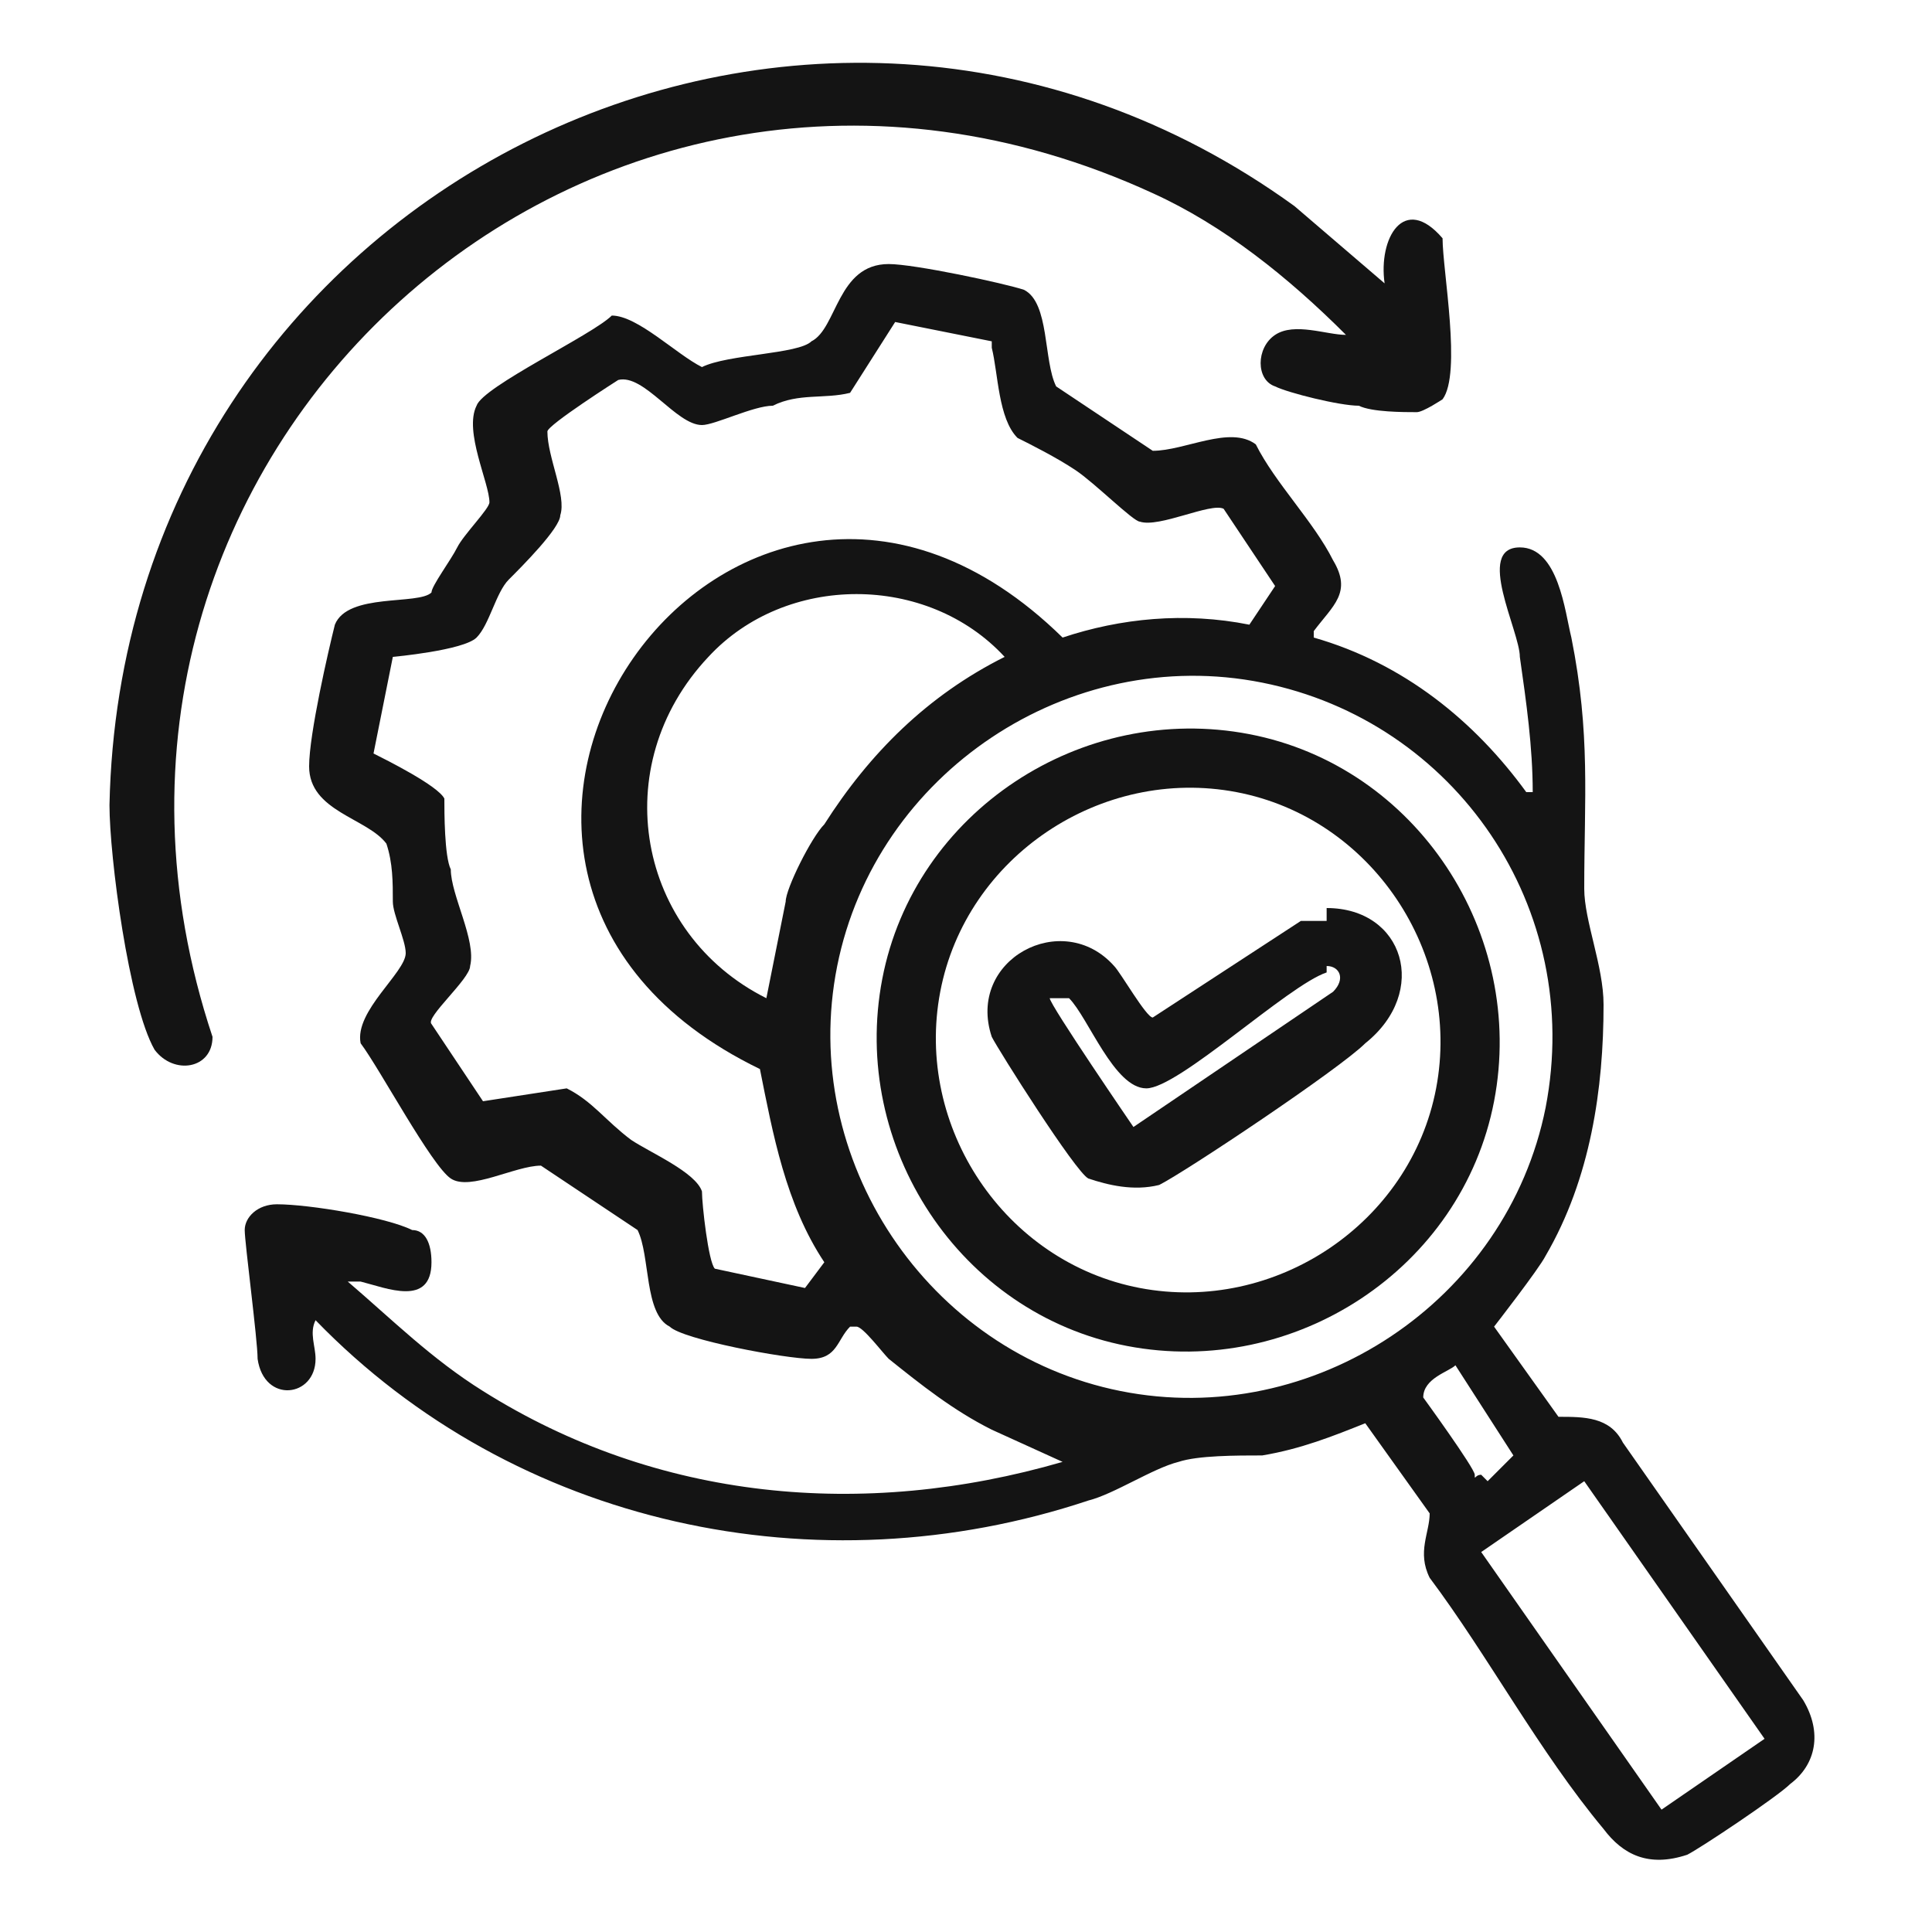 <?xml version="1.0" encoding="UTF-8"?>
<svg id="_04_process_testing" xmlns="http://www.w3.org/2000/svg" version="1.1" viewBox="0 0 30 30">
  <!-- Generator: Adobe Illustrator 29.3.0, SVG Export Plug-In . SVG Version: 2.1.0 Build 146)  -->
  <defs>
    <style>
      .st0 {
        fill: #141414;
      }
    </style>
  </defs>
  <path class="st0" d="M23.8,12.3c0-.7-.1-1.4-.2-2.1,0-.4-.7-1.7,0-1.7.6,0,.7,1,.8,1.4.3,1.5.2,2.5.2,3.9,0,.5.3,1.2.3,1.8,0,1.3-.2,2.7-.9,3.9-.1.2-.8,1.1-.8,1.1l1,1.4c.4,0,.8,0,1,.4l2.8,4c.3.5.2,1-.2,1.3-.2.2-1.4,1-1.6,1.1-.6.2-1,0-1.3-.4-1-1.2-1.8-2.7-2.7-3.9-.2-.4,0-.7,0-1l-1-1.4c-.5.2-1,.4-1.6.5-.4,0-1,0-1.3.1-.4.1-1,.5-1.4.6-4.2,1.4-8.9.4-12-2.8-.1.2,0,.4,0,.6,0,.6-.8.7-.9,0,0-.3-.2-1.8-.2-2,0-.2.2-.4.5-.4.5,0,1.7.2,2.1.4.2,0,.3.2.3.5,0,.7-.7.4-1.1.3,0,0-.2,0-.2,0,.7.6,1.3,1.2,2.1,1.7,2.7,1.7,5.9,2,9,1.1l-1.1-.5c-.6-.3-1.1-.7-1.6-1.1-.1-.1-.4-.5-.5-.5,0,0,0,0-.1,0-.2.2-.2.5-.6.5s-2-.3-2.2-.5c-.4-.2-.3-1.1-.5-1.5l-1.5-1c-.4,0-1.1.4-1.4.2s-1.1-1.7-1.4-2.1c-.1-.5.7-1.1.7-1.4,0-.2-.2-.6-.2-.8,0-.3,0-.6-.1-.9-.3-.4-1.2-.5-1.2-1.2,0-.5.3-1.8.4-2.2.2-.5,1.3-.3,1.5-.5,0-.1.3-.5.4-.7.1-.2.5-.6.5-.7,0-.3-.4-1.1-.2-1.5.1-.3,1.8-1.1,2.1-1.4.4,0,1,.6,1.4.8.4-.2,1.5-.2,1.7-.4.4-.2.4-1.2,1.2-1.2.4,0,1.8.3,2.1.4.4.2.3,1.1.5,1.5l1.5,1c.5,0,1.2-.4,1.6-.1.3.6.9,1.2,1.2,1.8.3.5,0,.7-.3,1.1,0,0,0,0,0,.1,1.4.4,2.5,1.3,3.3,2.4h0ZM15.4,5.3l-1.5-.3-.7,1.1c-.4.1-.8,0-1.2.2-.3,0-.9.3-1.1.3-.4,0-.9-.8-1.3-.7,0,0-1.1.7-1.1.8,0,.4.3,1,.2,1.3,0,.2-.6.8-.8,1s-.3.7-.5.9c-.2.2-1.3.3-1.3.3l-.3,1.5c.2.1,1,.5,1.1.7,0,.2,0,.9.1,1.1,0,.4.4,1.1.3,1.5,0,.2-.7.8-.6.9l.8,1.2,1.3-.2c.4.2.6.5,1,.8.3.2,1,.5,1.1.8,0,.2.1,1.1.2,1.2l1.4.3.3-.4c-.6-.9-.8-2-1-3-6.4-3.1-.4-11.7,4.7-6.7.9-.3,1.9-.4,2.9-.2l.4-.6-.8-1.2c-.2-.1-1,.3-1.3.2-.1,0-.7-.6-1-.8-.3-.2-.7-.4-.9-.5-.3-.3-.3-1-.4-1.4h0ZM11.9,15.5l.3-1.5c0-.2.4-1,.6-1.2.7-1.1,1.6-2,2.8-2.6-1.2-1.3-3.4-1.3-4.6,0-1.6,1.7-1.1,4.3.9,5.3h0ZM24,17.2c.6-3.1-1.4-6-4.4-6.6s-6,1.4-6.6,4.4,1.4,6,4.4,6.6,6-1.4,6.6-4.4ZM23.1,23l.4-.4-.9-1.4c-.1.1-.5.2-.5.5,0,0,.8,1.1.8,1.2s0,0,.1,0h0ZM24.6,23l-1.6,1.1,2.8,4,1.6-1.1-2.8-4Z"/>
  <path class="st0" d="M21.5,4.4c-.1-.7.3-1.4.9-.7,0,.5.3,2.1,0,2.5,0,0-.3.2-.4.2-.2,0-.7,0-.9-.1-.3,0-1.1-.2-1.3-.3-.3-.1-.3-.6,0-.8.3-.2.8,0,1.1,0-.9-.9-1.9-1.7-3-2.2C9.2-1,.3,7.1,3.3,16.1c0,.5-.6.6-.9.2-.4-.7-.7-3-.7-3.8C1.9,3,12.5-2.3,20.1,3.2c0,0,1.4,1.2,1.4,1.2Z"/>
  <path class="st0" d="M23.2,17.1c-.5,2.6-3.1,4.3-5.7,3.8s-4.3-3.1-3.8-5.7,3.1-4.3,5.7-3.8,4.3,3.1,3.8,5.7ZM22.3,16.9c.4-2.1-1-4.2-3.1-4.6s-4.2,1-4.6,3.1c-.4,2.1,1,4.2,3.1,4.6,2.1.4,4.2-1,4.6-3.1Z"/>
  <path class="st0" d="M20.6,14.1c1.2,0,1.6,1.3.6,2.1-.4.4-2.8,2-3.2,2.2-.4.1-.8,0-1.1-.1-.2-.1-1.4-2-1.5-2.2-.4-1.2,1.1-2,1.9-1.1.1.1.5.8.6.8l2.3-1.5c.1,0,.3,0,.4,0h0ZM20.6,15.1c-.6.2-2.3,1.8-2.8,1.8s-.9-1.1-1.2-1.4c0,0-.1,0-.2,0h-.1c0,.1,1.3,2,1.3,2l3.1-2.1c.2-.2.1-.4-.1-.4h0Z"/>
</svg>